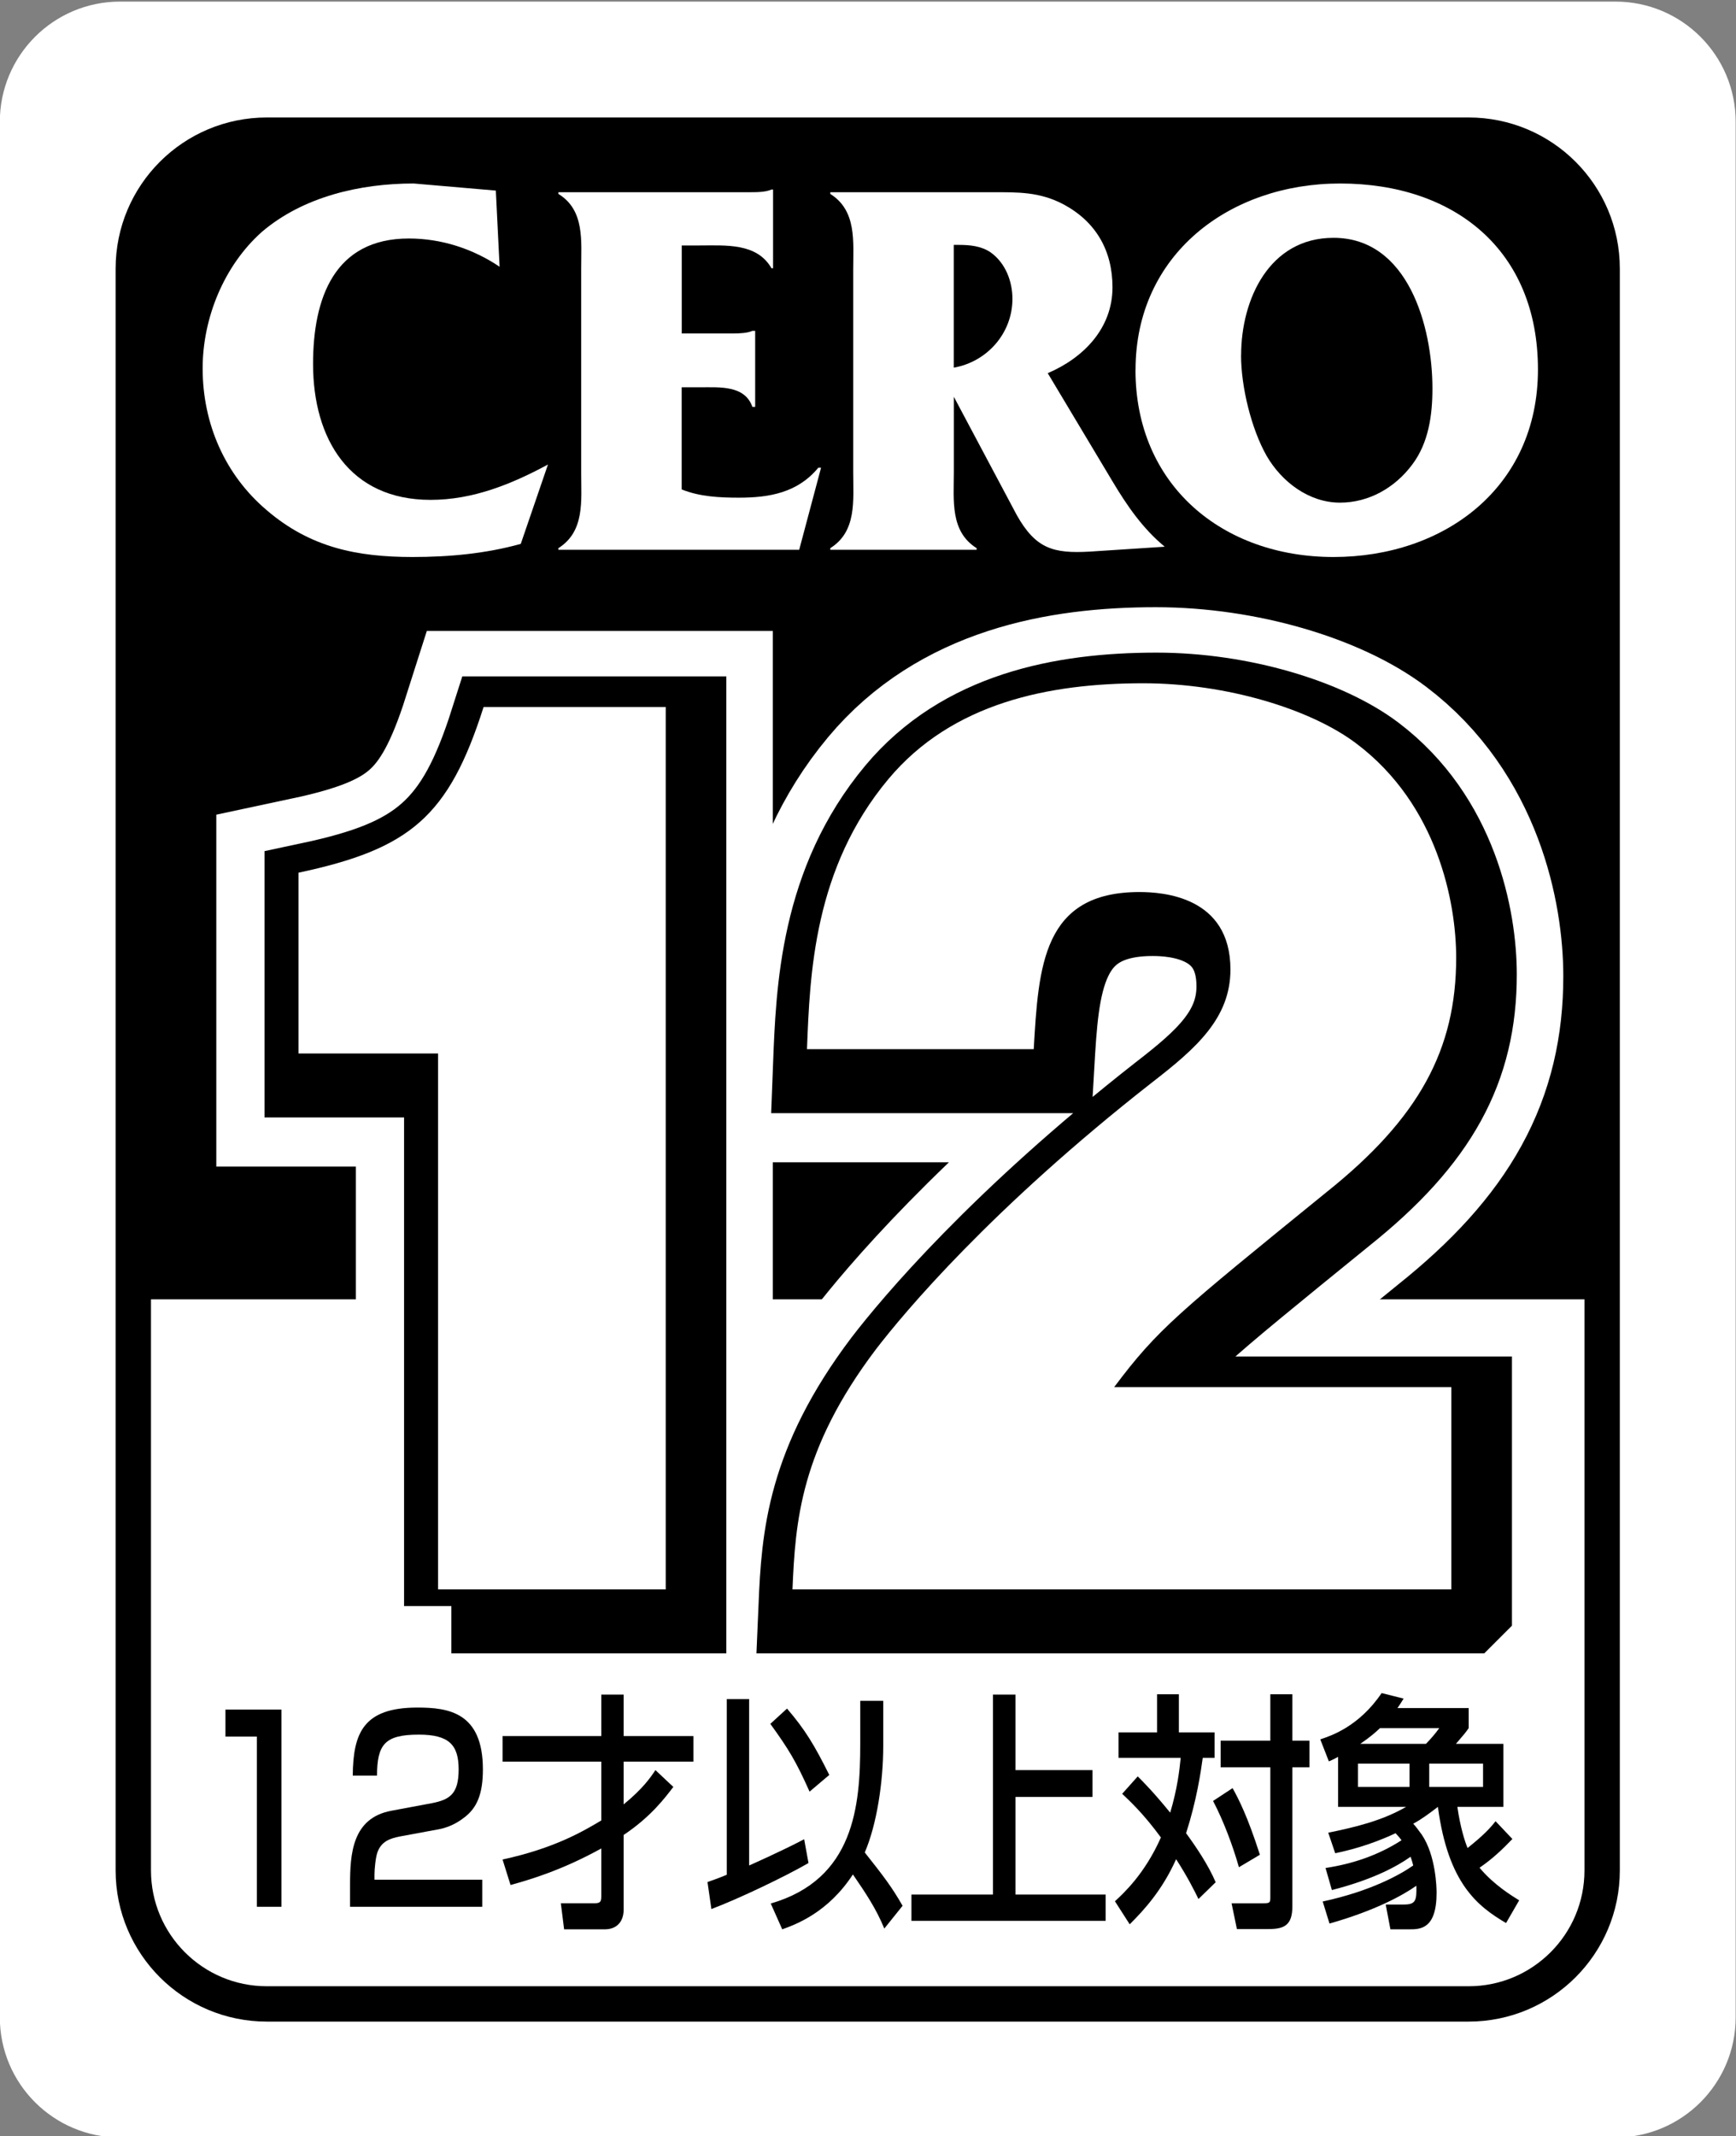 <?xml version="1.0" encoding="UTF-8" standalone="no"?>
<!-- Created with Inkscape (http://www.inkscape.org/) -->

<svg
   xmlns:svg="http://www.w3.org/2000/svg"
   xmlns="http://www.w3.org/2000/svg"
   version="1.1"
   width="200"
   height="246"
   id="svg10305">
  <rect width="100%" height="100%" fill="#808080" stroke="none"/>
  <defs
     id="defs10307" />
  <g
     transform="translate(0,-806.362)"
     id="layer1">
    <g
       transform="matrix(7.236,0,0,-7.231,-458.861,3673.154)"
       id="g6649">
      <g
         transform="scale(1,-1)"
         id="g2919">
        <path
           d="m 91.048,-364.329 c 0,1.057 -0.857,1.914 -1.913,1.914 0,0 -23.811,0 -23.811,0 -1.057,0 -1.913,-0.857 -1.913,-1.914 0,0 0,-30.19 0,-30.19 0,-1.056 0.856,-1.914 1.913,-1.914 0,0 23.811,0 23.811,0 1.057,0 1.913,0.858 1.913,1.914 0,0 0,30.19 0,30.19 z"
           id="path2921"
           style="fill:#ffffff;fill-opacity:1;fill-rule:nonzero;stroke:none" />
      </g>
      <g
         transform="scale(1,-1)"
         id="g2923">
        <path
           d="m 88.922,-392.18 c 0,-1.175 -0.952,-2.126 -2.126,-2.126 0,0 -19.134,0 -19.134,0 -1.174,0 -2.126,0.951 -2.126,2.126 0,0 0,16.418 0,16.418 0,0 23.386,0 23.386,0 0,0 0,-16.418 0,-16.418 z"
           id="path2925"
           style="fill:#000000;fill-opacity:1;fill-rule:nonzero;stroke:none" />
      </g>
      <g
         transform="scale(1,-1)"
         id="g2927">
        <path
           d="m 65.536,-375.762 c 0,0 0,9.094 0,9.094 0,1.174 0.952,2.126 2.126,2.126 0,0 19.134,0 19.134,0 1.174,0 2.126,-0.952 2.126,-2.126 0,0 0,-9.094 0,-9.094 0,0 -23.386,0 -23.386,0 z"
           id="path2929"
           style="fill:#ffffff;fill-opacity:1;fill-rule:nonzero;stroke:none" />
      </g>
      <g
         transform="scale(1,-1)"
         id="g2931">
        <path
           d="m 88.922,-366.668 c 0,1.174 -0.952,2.126 -2.126,2.126 0,0 -19.134,0 -19.134,0 -1.174,0 -2.126,-0.952 -2.126,-2.126 0,0 0,-25.512 0,-25.512 0,-1.175 0.952,-2.126 2.126,-2.126 0,0 19.134,0 19.134,0 1.174,0 2.126,0.951 2.126,2.126 0,0 0,25.512 0,25.512 z"
           id="path2933"
           style="fill:none;stroke:#000000;stroke-width:0.563;stroke-linecap:butt;stroke-linejoin:miter;stroke-miterlimit:4;stroke-opacity:1;stroke-dasharray:none" />
      </g>
      <g
         transform="scale(1,-1)"
         id="g2935">
        <path
           d="m 71.368,-392.21 c -0.424,-0.286 -0.926,-0.45 -1.445,-0.45 -1.187,0 -1.525,0.95 -1.525,1.998 0,1.196 0.581,2.165 1.871,2.165 0.675,0 1.289,-0.25 1.869,-0.563 0,0 -0.433,1.264 -0.433,1.264 -0.562,0.156 -1.142,0.209 -1.723,0.209 -0.882,0 -1.627,-0.15 -2.32,-0.744 -0.667,-0.565 -1.022,-1.379 -1.022,-2.261 0,-0.797 0.338,-1.636 0.945,-2.175 0.658,-0.561 1.566,-0.769 2.414,-0.769 0,0 1.309,0.113 1.309,0.113 0,0 0.06,1.213 0.06,1.213 z"
           id="path2937"
           style="fill:#ffffff;fill-opacity:1;fill-rule:nonzero;stroke:none" />
      </g>
      <g
         transform="scale(1,-1)"
         id="g2939">
        <path
           d="m 74.268,-388.663 c 0.287,0.116 0.606,0.131 0.91,0.131 0.484,0 0.935,-0.078 1.264,-0.477 0,0 0.044,0 0.044,0 0,0 -0.348,1.307 -0.348,1.307 0,0 -3.834,0 -3.834,0 0,0 0,-0.026 0,-0.026 0.423,-0.267 0.363,-0.753 0.363,-1.201 0,0 0,-3.24 0,-3.24 0,-0.45 0.06,-0.942 -0.363,-1.201 0,0 0,-0.027 0,-0.027 0,0 3.03,0 3.03,0 0.129,0 0.269,0 0.363,-0.043 0,0 0.025,0 0.025,0 0,0 0,1.254 0,1.254 0,0 -0.025,0 -0.025,0 -0.234,-0.407 -0.728,-0.363 -1.151,-0.363 0,0 -0.278,0 -0.278,0 0,0 0,1.402 0,1.402 0,0 0.805,0 0.805,0 0.122,0 0.243,-0.007 0.32,-0.042 0,0 0.044,0 0.044,0 0,0 0,1.211 0,1.211 0,0 -0.044,0 -0.044,0 -0.122,-0.347 -0.52,-0.312 -0.839,-0.312 0,0 -0.287,0 -0.287,0 0,0 0,1.627 0,1.627 z"
           id="path2941"
           style="fill:#ffffff;fill-opacity:1;fill-rule:nonzero;stroke:none" />
      </g>
      <g
         transform="scale(1,-1)"
         id="g2943">
        <path
           d="m 78.599,-390.141 c 0,0 1.003,1.886 1.003,1.886 0.301,0.535 0.58,0.615 1.161,0.582 0,0 1.195,-0.078 1.195,-0.078 -0.347,-0.286 -0.599,-0.65 -0.832,-1.041 0,0 -1.031,-1.723 -1.031,-1.723 0.572,-0.244 1.031,-0.716 1.031,-1.367 0,-0.582 -0.26,-1.039 -0.771,-1.317 -0.389,-0.208 -0.735,-0.198 -1.159,-0.198 0,0 -2.563,0 -2.563,0 0,0 0,0.027 0,0.027 0.424,0.267 0.365,0.76 0.365,1.209 0,0 0,3.222 0,3.222 0,0.451 0.06,0.944 -0.365,1.211 0,0 0,0.026 0,0.026 0,0 2.33,0 2.33,0 0,0 0,-0.026 0,-0.026 -0.425,-0.267 -0.363,-0.76 -0.363,-1.211 0,0 0,-1.202 0,-1.202 z m 0.085,-2.417 c 0.172,0 0.356,0.018 0.503,0.12 0.233,0.166 0.346,0.458 0.346,0.739 0,0.545 -0.4,1.002 -0.934,1.096 0,0 0,-1.955 0,-1.955 0,0 0.085,0 0.085,0"
           id="path2945"
           style="fill:#ffffff;fill-opacity:1;fill-rule:nonzero;stroke:none" />
      </g>
      <g
         transform="scale(1,-1)"
         id="g2947">
        <path
           d="m 81.492,-390.567 c 0,1.828 1.377,2.98 3.153,2.98 1.758,0 3.255,-1.101 3.255,-2.987 0,-1.905 -1.333,-2.962 -3.151,-2.962 -1.757,0 -3.256,1.127 -3.256,2.969 z m 1.682,-0.233 c 0,-0.892 0.449,-1.871 1.471,-1.871 1.187,0 1.575,1.411 1.575,2.4 0,0.423 -0.06,0.864 -0.321,1.211 -0.277,0.372 -0.692,0.607 -1.151,0.607 -0.493,0 -0.927,-0.329 -1.169,-0.747 -0.244,-0.432 -0.406,-1.099 -0.406,-1.6"
           id="path2949"
           style="fill:#ffffff;fill-opacity:1;fill-rule:nonzero;stroke:none" />
      </g>
      <g
         transform="scale(1,-1)"
         id="g2951">
        <path
           d="m 70.586,-370.849 c 0,0 0,-8.536 0,-8.536 0,0 -2.222,0 -2.222,0 0,0 0,-2.879 0,-2.879 1.774,-0.378 2.391,-0.891 2.947,-2.639 0,0 2.9,0 2.9,0 0,0 0,14.054 0,14.054 0,0 -3.625,0 -3.625,0 z"
           id="path2953"
           style="fill:#ffffff;fill-opacity:1;fill-rule:nonzero;stroke:none" />
      </g>
      <g
         transform="scale(1,-1)"
         id="g2955">
        <path
           d="m 70.586,-370.849 c 0,0 0,-8.536 0,-8.536 0,0 -2.222,0 -2.222,0 0,0 0,-2.879 0,-2.879 1.774,-0.378 2.391,-0.891 2.947,-2.639 0,0 2.9,0 2.9,0 0,0 0,14.054 0,14.054 0,0 -3.625,0 -3.625,0 z"
           id="path2957"
           style="fill:none;stroke:#ffffff;stroke-width:3.013;stroke-linecap:butt;stroke-linejoin:miter;stroke-miterlimit:4;stroke-opacity:1;stroke-dasharray:none" />
      </g>
      <g
         transform="scale(1,-1)"
         id="g2959">
        <path
           d="m 86.719,-370.849 c 0,0 -10.49,0 -10.49,0 0.046,-1.08 0.124,-2.228 1.327,-3.822 0.448,-0.583 1.836,-2.245 4.397,-4.251 0.709,-0.549 1.25,-1.028 1.25,-1.8 0,-1.165 -1.08,-1.234 -1.45,-1.234 -1.542,0 -1.605,1.184 -1.682,2.503 0,0 -3.61,0 -3.61,0 0.046,-1.2 0.108,-2.88 1.296,-4.302 1.018,-1.218 2.561,-1.526 4.057,-1.526 1.327,0 2.669,0.412 3.394,0.96 1.296,0.977 1.589,2.537 1.589,3.411 0,1.457 -0.586,2.554 -2.067,3.736 -2.36,1.92 -2.685,2.177 -3.378,3.103 0,0 5.368,0 5.368,0 0,0 0,3.222 0,3.222 z"
           id="path2961"
           style="fill:#ffffff;fill-opacity:1;fill-rule:nonzero;stroke:none" />
      </g>
      <g
         transform="scale(1,-1)"
         id="g2963">
        <path
           d="m 86.719,-370.849 c 0,0 -10.49,0 -10.49,0 0.046,-1.08 0.124,-2.228 1.327,-3.822 0.448,-0.583 1.836,-2.245 4.397,-4.251 0.709,-0.549 1.25,-1.028 1.25,-1.8 0,-1.165 -1.08,-1.234 -1.45,-1.234 -1.542,0 -1.605,1.184 -1.682,2.503 0,0 -3.61,0 -3.61,0 0.046,-1.2 0.108,-2.88 1.296,-4.302 1.018,-1.218 2.561,-1.526 4.057,-1.526 1.327,0 2.669,0.412 3.394,0.96 1.296,0.977 1.589,2.537 1.589,3.411 0,1.457 -0.586,2.554 -2.067,3.736 -2.36,1.92 -2.685,2.177 -3.378,3.103 0,0 5.368,0 5.368,0 0,0 0,3.222 0,3.222 z"
           id="path2965"
           style="fill:none;stroke:#ffffff;stroke-width:3.013;stroke-linecap:butt;stroke-linejoin:miter;stroke-miterlimit:4;stroke-opacity:1;stroke-dasharray:none" />
      </g>
      <g
         transform="scale(1,-1)"
         id="g2967">
        <path
           d="m 70.6,-370.878 c 0,0 0,-8.536 0,-8.536 0,0 -2.222,0 -2.222,0 0,0 0,-2.879 0,-2.879 1.774,-0.378 2.391,-0.892 2.947,-2.64 0,0 2.9,0 2.9,0 0,0 0,14.055 0,14.055 0,0 -3.625,0 -3.625,0 z"
           id="path2969"
           style="fill:#000000;fill-opacity:1;fill-rule:nonzero;stroke:none" />
      </g>
      <g
         transform="scale(1,-1)"
         id="g2971">
        <path
           d="m 70.6,-370.878 c 0,0 0,-8.536 0,-8.536 0,0 -2.222,0 -2.222,0 0,0 0,-2.879 0,-2.879 1.774,-0.378 2.391,-0.892 2.947,-2.64 0,0 2.9,0 2.9,0 0,0 0,14.055 0,14.055 0,0 -3.625,0 -3.625,0 z"
           id="path2973"
           style="fill:none;stroke:#000000;stroke-width:1.506;stroke-linecap:butt;stroke-linejoin:miter;stroke-miterlimit:4;stroke-opacity:1;stroke-dasharray:none" />
      </g>
      <g
         transform="scale(1,-1)"
         id="g2975">
        <path
           d="m 86.733,-370.878 c 0,0 -10.49,0 -10.49,0 0.046,-1.08 0.123,-2.228 1.327,-3.822 0.447,-0.583 1.835,-2.245 4.396,-4.251 0.71,-0.549 1.25,-1.029 1.25,-1.8 0,-1.165 -1.08,-1.234 -1.45,-1.234 -1.542,0 -1.605,1.183 -1.682,2.503 0,0 -3.61,0 -3.61,0 0.046,-1.201 0.108,-2.88 1.296,-4.302 1.018,-1.218 2.561,-1.527 4.057,-1.527 1.327,0 2.669,0.413 3.394,0.96 1.296,0.978 1.589,2.538 1.589,3.412 0,1.457 -0.586,2.553 -2.067,3.736 -2.36,1.92 -2.685,2.177 -3.378,3.102 0,0 5.368,0 5.368,0 0,0 0,3.223 0,3.223 z"
           id="path2977"
           style="fill:#000000;fill-opacity:1;fill-rule:nonzero;stroke:none" />
      </g>
      <g
         transform="scale(1,-1)"
         id="g2979">
        <path
           d="m 86.733,-370.878 c 0,0 -10.49,0 -10.49,0 0.046,-1.08 0.123,-2.228 1.327,-3.822 0.447,-0.583 1.835,-2.245 4.396,-4.251 0.71,-0.549 1.25,-1.029 1.25,-1.8 0,-1.165 -1.08,-1.234 -1.45,-1.234 -1.542,0 -1.605,1.183 -1.682,2.503 0,0 -3.61,0 -3.61,0 0.046,-1.201 0.108,-2.88 1.296,-4.302 1.018,-1.218 2.561,-1.527 4.057,-1.527 1.327,0 2.669,0.413 3.394,0.96 1.296,0.978 1.589,2.538 1.589,3.412 0,1.457 -0.586,2.553 -2.067,3.736 -2.36,1.92 -2.685,2.177 -3.378,3.102 0,0 5.368,0 5.368,0 0,0 0,3.223 0,3.223 z"
           id="path2981"
           style="fill:none;stroke:#000000;stroke-width:1.506;stroke-linecap:butt;stroke-linejoin:miter;stroke-miterlimit:4;stroke-opacity:1;stroke-dasharray:none" />
      </g>
      <g
         transform="scale(1,-1)"
         id="g2983">
        <path
           d="m 70.388,-371.144 c 0,0 0,-8.536 0,-8.536 0,0 -2.222,0 -2.222,0 0,0 0,-2.879 0,-2.879 1.774,-0.378 2.391,-0.891 2.947,-2.639 0,0 2.9,0 2.9,0 0,0 0,14.054 0,14.054 0,0 -3.625,0 -3.625,0 z"
           id="path2985"
           style="fill:#ffffff;fill-opacity:1;fill-rule:nonzero;stroke:none" />
      </g>
      <g
         transform="scale(1,-1)"
         id="g2987">
        <path
           d="m 86.521,-371.144 c 0,0 -10.49,0 -10.49,0 0.046,-1.08 0.123,-2.228 1.327,-3.822 0.447,-0.583 1.835,-2.245 4.396,-4.251 0.71,-0.549 1.25,-1.028 1.25,-1.8 0,-1.165 -1.08,-1.234 -1.45,-1.234 -1.542,0 -1.605,1.184 -1.682,2.503 0,0 -3.61,0 -3.61,0 0.046,-1.2 0.108,-2.88 1.296,-4.302 1.018,-1.218 2.561,-1.526 4.057,-1.526 1.327,0 2.669,0.412 3.394,0.96 1.296,0.977 1.589,2.537 1.589,3.411 0,1.457 -0.586,2.554 -2.067,3.736 -2.36,1.92 -2.685,2.177 -3.378,3.103 0,0 5.368,0 5.368,0 0,0 0,3.222 0,3.222 z"
           id="path2989"
           style="fill:#ffffff;fill-opacity:1;fill-rule:nonzero;stroke:none" />
      </g>
      <g
         transform="scale(1,-1)"
         id="g2991">
        <path
           d="m 67.895,-369.23 c 0,0 0,3.141 0,3.141 0,0 -0.392,0 -0.392,0 0,0 0,-2.711 0,-2.711 0,0 -0.5,0 -0.5,0 0,0 0,-0.43 0,-0.43 0,0 0.892,0 0.892,0 z"
           id="path2993"
           style="fill:#000000;fill-opacity:1;fill-rule:nonzero;stroke:none" />
      </g>
      <g
         transform="scale(1,-1)"
         id="g2995">
        <path
           d="m 69.781,-367.209 c -0.163,0.032 -0.297,0.08 -0.359,0.255 -0.029,0.084 -0.046,0.267 -0.046,0.347 0,0 0,0.087 0,0.087 0,0 1.716,0 1.716,0 0,0 0,0.431 0,0.431 0,0 -2.105,0 -2.105,0 0,0 0,-0.347 0,-0.347 0,-0.494 0.033,-1.068 0.66,-1.183 0,0 0.641,-0.12 0.641,-0.12 0.288,-0.056 0.428,-0.148 0.428,-0.538 0,-0.391 -0.154,-0.554 -0.634,-0.554 -0.546,0 -0.663,0.159 -0.666,0.653 0,0 -0.386,0 -0.386,0 0.006,-0.677 0.167,-1.084 1.029,-1.084 0.494,0 1.043,0.075 1.043,0.985 0,0.398 -0.098,0.61 -0.285,0.757 -0.062,0.048 -0.203,0.156 -0.415,0.196 0,0 -0.621,0.115 -0.621,0.115 z"
           id="path2997"
           style="fill:#000000;fill-opacity:1;fill-rule:nonzero;stroke:none" />
      </g>
      <g
         transform="scale(1,-1)"
         id="g2999">
        <path
           d="m 71.415,-366.842 c 0.83,-0.18 1.285,-0.451 1.572,-0.622 0,0 0,-0.937 0,-0.937 0,0 -1.572,0 -1.572,0 0,0 0,-0.407 0,-0.407 0,0 1.572,0 1.572,0 0,0 0,-0.661 0,-0.661 0,0 0.356,0 0.356,0 0,0 0,0.661 0,0.661 0,0 1.111,0 1.111,0 0,0 0,0.407 0,0.407 0,0 -1.111,0 -1.111,0 0,0 0,0.681 0,0.681 0.307,-0.251 0.428,-0.429 0.506,-0.546 0,0 0.285,0.268 0.285,0.268 -0.131,0.171 -0.356,0.474 -0.791,0.765 0,0 0,1.188 0,1.188 0,0.195 -0.111,0.315 -0.301,0.315 0,0 -0.647,0 -0.647,0 0,0 -0.052,-0.415 -0.052,-0.415 0,0 0.536,0 0.536,0 0.104,0 0.108,-0.036 0.108,-0.124 0,0 0,-0.749 0,-0.749 -0.634,0.351 -1.154,0.502 -1.445,0.582 0,0 -0.127,-0.406 -0.127,-0.406 z"
           id="path3001"
           style="fill:#000000;fill-opacity:1;fill-rule:nonzero;stroke:none" />
      </g>
      <g
         transform="scale(1,-1)"
         id="g3003">
        <path
           d="m 75.678,-369.003 c 0.294,0.406 0.412,0.602 0.625,1.08 0,0 0.314,-0.266 0.314,-0.266 -0.235,-0.471 -0.382,-0.718 -0.673,-1.057 0,0 -0.265,0.243 -0.265,0.243 z m -0.938,2.95 c 0.435,-0.164 1.167,-0.514 1.546,-0.733 0,0 -0.069,-0.379 -0.069,-0.379 -0.353,0.187 -0.876,0.418 -0.876,0.418 0,0 0,-2.65 0,-2.65 0,0 -0.356,0 -0.356,0 0,0 0,2.798 0,2.798 -0.163,0.068 -0.219,0.083 -0.307,0.116 0,0 0.062,0.43 0.062,0.43 m 2.736,-3.316 c 0,0 -0.366,0 -0.366,0 0,0 0,0.685 0,0.685 0,0.989 -0.095,2.157 -1.425,2.543 0,0 0.183,0.411 0.183,0.411 0.222,-0.08 0.729,-0.267 1.125,-0.874 0.209,0.304 0.373,0.551 0.5,0.862 0,0 0.291,-0.363 0.291,-0.363 -0.17,-0.298 -0.308,-0.478 -0.602,-0.849 0.193,-0.45 0.294,-1.124 0.294,-1.702 0,0 0,-0.713 0,-0.713"
           id="path3005"
           style="fill:#000000;fill-opacity:1;fill-rule:nonzero;stroke:none" />
      </g>
      <g
         transform="scale(1,-1)"
         id="g3007">
        <path
           d="m 79.582,-369.469 c 0,0 0,1.203 0,1.203 0,0 1.226,0 1.226,0 0,0 0,0.427 0,0.427 0,0 -1.226,0 -1.226,0 0,0 0,1.555 0,1.555 0,0 1.435,0 1.435,0 0,0 0,0.419 0,0.419 0,0 -3.092,0 -3.092,0 0,0 0,-0.419 0,-0.419 0,0 1.298,0 1.298,0 0,0 0,-3.185 0,-3.185 0,0 0.359,0 0.359,0 z"
           id="path3009"
           style="fill:#000000;fill-opacity:1;fill-rule:nonzero;stroke:none" />
      </g>
      <g
         transform="scale(1,-1)"
         id="g3011">
        <path
           d="m 82.727,-367.775 c 0.164,0.311 0.314,0.71 0.412,1.056 0,0 0.334,-0.199 0.334,-0.199 -0.196,-0.61 -0.337,-0.885 -0.435,-1.061 0,0 -0.31,0.204 -0.31,0.204 z m -1.445,-0.112 c 0.118,0.112 0.334,0.311 0.615,0.694 -0.258,0.582 -0.595,0.889 -0.732,1.016 0,0 0.235,0.367 0.235,0.367 0.229,-0.227 0.52,-0.546 0.739,-1.037 0.183,0.284 0.288,0.495 0.356,0.634 0,0 0.274,-0.267 0.274,-0.267 -0.121,-0.283 -0.32,-0.574 -0.471,-0.781 0.167,-0.522 0.233,-0.965 0.265,-1.2 0,0 0.189,0 0.189,0 0,0 0,-0.406 0,-0.406 0,0 -0.569,0 -0.569,0 0,0 0,-0.607 0,-0.607 0,0 -0.347,0 -0.347,0 0,0 0,0.607 0,0.607 0,0 -0.614,0 -0.614,0 0,0 0,0.406 0,0.406 0,0 0.99,0 0.99,0 -0.02,0.195 -0.052,0.486 -0.167,0.873 -0.262,-0.322 -0.425,-0.486 -0.517,-0.578 0,0 -0.249,0.279 -0.249,0.279 m 2.36,-1.587 c 0,0 0,0.739 0,0.739 0,0 -0.791,0 -0.791,0 0,0 0,0.425 0,0.425 0,0 0.791,0 0.791,0 0,0 0,2.07 0,2.07 0,0.084 -0.007,0.095 -0.111,0.095 0,0 -0.506,0 -0.506,0 0,0 0.085,0.411 0.085,0.411 0,0 0.497,0 0.497,0 0.252,0 0.386,-0.056 0.386,-0.363 0,0 0,-2.213 0,-2.213 0,0 0.272,0 0.272,0 0,0 0,-0.425 0,-0.425 0,0 -0.272,0 -0.272,0 0,0 0,-0.739 0,-0.739 0,0 -0.35,0 -0.35,0"
           id="path3013"
           style="fill:#000000;fill-opacity:1;fill-rule:nonzero;stroke:none" />
      </g>
      <g
         transform="scale(1,-1)"
         id="g3015">
        <path
           d="m 87.026,-368.369 c 0,0 0,0.371 0,0.371 0,0 -0.857,0 -0.857,0 0,0 0,-0.371 0,-0.371 0,0 0.857,0 0.857,0 z m -1.955,-0.315 c 0.144,-0.099 0.245,-0.183 0.314,-0.251 0,0 0.944,0 0.944,0 -0.062,0.087 -0.128,0.163 -0.212,0.251 0,0 -1.046,0 -1.046,0 m -0.451,2.328 c 0.644,-0.164 1.033,-0.374 1.252,-0.53 0.019,0.052 0.029,0.087 0.042,0.139 -0.203,0.143 -0.67,0.407 -1.441,0.574 0,0 0.108,0.351 0.108,0.351 0.716,-0.203 1.157,-0.443 1.383,-0.602 0.006,0.236 -0.01,0.299 -0.2,0.299 0,0 -0.288,0 -0.288,0 0,0 0.075,0.395 0.075,0.395 0,0 0.297,0 0.297,0 0.177,0 0.438,0 0.438,-0.583 0,-0.075 -0.01,-0.589 -0.235,-0.924 -0.062,-0.087 -0.107,-0.144 -0.137,-0.175 0.141,-0.076 0.255,-0.164 0.393,-0.268 0.163,1.224 0.634,1.583 1.085,1.85 0,0 0.209,-0.362 0.209,-0.362 -0.111,-0.069 -0.402,-0.244 -0.631,-0.519 0.209,-0.144 0.363,-0.291 0.523,-0.458 0,0 -0.268,-0.283 -0.268,-0.283 -0.128,0.167 -0.288,0.299 -0.445,0.427 -0.045,-0.104 -0.118,-0.339 -0.163,-0.655 0,0 0.732,0 0.732,0 0,0 0,-1.004 0,-1.004 0,0 -0.755,0 -0.755,0 0.137,-0.16 0.157,-0.183 0.203,-0.251 0,0 0,-0.319 0,-0.319 0,0 -1.134,0 -1.134,0 0.036,-0.052 0.052,-0.076 0.098,-0.151 0,0 -0.35,-0.088 -0.35,-0.088 -0.363,0.538 -0.817,0.685 -0.977,0.737 0,0 0.137,0.351 0.137,0.351 0.082,-0.035 0.101,-0.048 0.147,-0.072 0,0 0,0.797 0,0.797 0,0 1.082,0 1.082,0 -0.389,0.224 -0.817,0.324 -1.239,0.411 0,0 0.111,0.327 0.111,0.327 0.183,-0.039 0.539,-0.12 0.961,-0.319 0.045,0.048 0.072,0.08 0.095,0.112 -0.376,0.243 -0.788,0.378 -1.21,0.442 0,0 0.101,0.351 0.101,0.351 m 1.236,-2.013 c 0,0 0,0.371 0,0.371 0,0 -0.821,0 -0.821,0 0,0 0,-0.371 0,-0.371 0,0 0.821,0 0.821,0"
           id="path3017"
           style="fill:#000000;fill-opacity:1;fill-rule:nonzero;stroke:none" />
      </g>
    </g>
  </g>
</svg>
